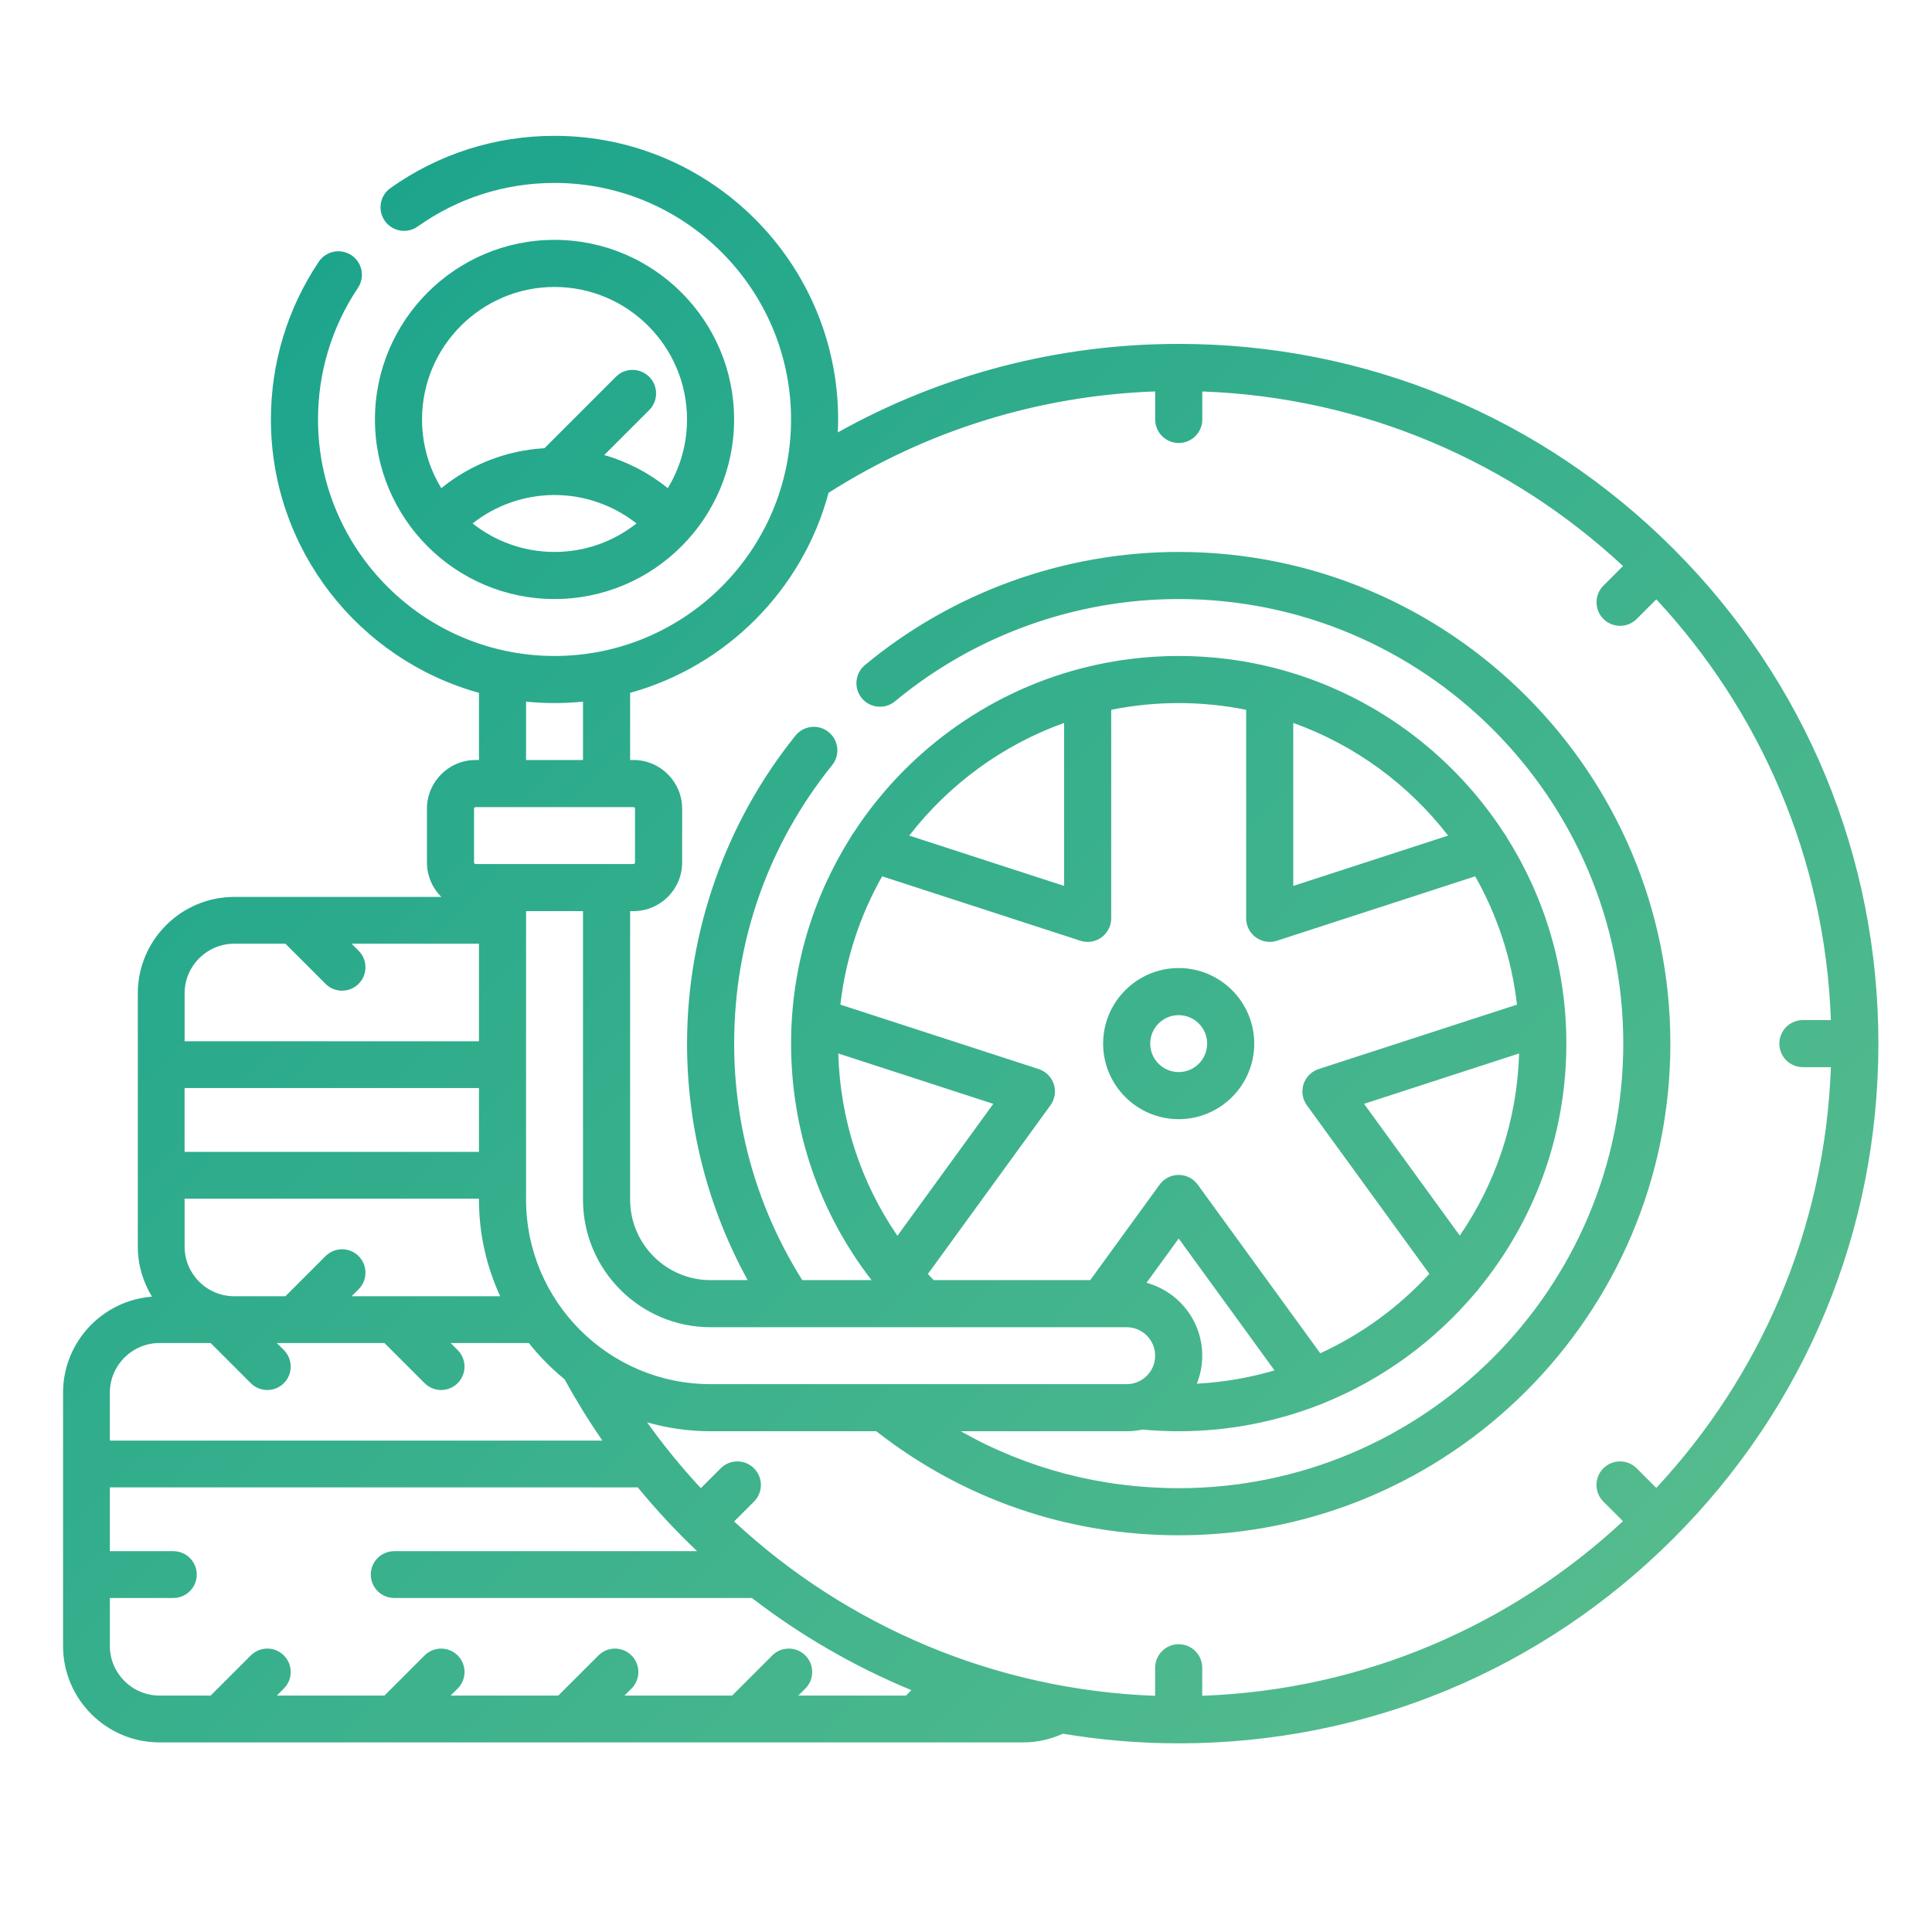 <?xml version="1.0" encoding="UTF-8"?><svg id="a" xmlns="http://www.w3.org/2000/svg" width="256" height="256" xmlns:xlink="http://www.w3.org/1999/xlink" viewBox="0 0 256 256"><defs><linearGradient id="b" x1="21.797" y1="54.8" x2="196.292" y2="229.295" gradientUnits="userSpaceOnUse"><stop offset="0" stop-color="#1da58c"/><stop offset="1" stop-color="#54bb8d"/></linearGradient></defs><path d="m156.182,148.296c5.521,0,10.012-4.491,10.012-10.012s-4.491-10.012-10.012-10.012c-5.521,0-10.012,4.492-10.012,10.012s4.491,10.012,10.012,10.012Zm0-13.784c2.08,0,3.772,1.692,3.772,3.772,0,2.08-1.692,3.772-3.772,3.772-2.08,0-3.772-1.692-3.772-3.772s1.692-3.772,3.772-3.772Zm65.562-61.785l-.003-.003c-.001-.001-.002-.002-.003-.003-17.511-17.51-40.793-27.153-65.557-27.153-15.923,0-31.405,4.037-45.165,11.727.026-.569.041-1.14.041-1.715,0-20.723-16.858-37.581-37.58-37.581-7.848,0-15.367,2.395-21.744,6.926-1.405.998-1.734,2.946-.736,4.351.998,1.404,2.946,1.735,4.351.737,5.315-3.777,11.585-5.773,18.13-5.773,17.281,0,31.34,14.059,31.34,31.34s-14.059,31.34-31.34,31.34-31.34-14.059-31.34-31.34c0-6.241,1.828-12.268,5.288-17.428.96-1.431.577-3.37-.854-4.329-1.432-.959-3.369-.577-4.329.854-4.151,6.192-6.346,13.42-6.346,20.903,0,17.256,11.691,31.83,27.568,36.224v8.9h-.444c-3.556,0-6.448,2.893-6.448,6.448v7.128c0,1.783.728,3.398,1.901,4.567h-27.434c-7.047,0-12.779,5.733-12.779,12.779v33.555c0,2.43.694,4.695,1.875,6.631-6.58.512-11.781,6.019-11.781,12.728v33.556c0,7.046,5.732,12.778,12.778,12.778h114.481c1.869,0,3.633-.426,5.234-1.152,5.018.841,10.143,1.279,15.332,1.279,24.764,0,48.046-9.643,65.557-27.153.001-.001.002-.002.003-.003.001-.001.002-.002.003-.003,17.511-17.511,27.154-40.794,27.154-65.557s-9.643-48.046-27.154-65.558Zm-152.038,20.245c1.241.124,2.499.188,3.772.188s2.531-.064,3.772-.188v7.732h-7.544v-7.732Zm-6.892,14.18c0-.114.093-.208.208-.208h20.912c.115,0,.208.094.208.208v7.128c0,.114-.093.208-.208.208h-20.912c-.115,0-.208-.094-.208-.208v-7.128Zm80.342,17.499c.315.102.641.153.964.153.651,0,1.294-.203,1.834-.596.808-.587,1.286-1.526,1.286-2.524v-27.632c2.891-.583,5.88-.891,8.941-.891s6.05.308,8.941.891v27.632c0,.998.478,1.937,1.286,2.524.54.392,1.183.596,1.834.596.323,0,.649-.05.964-.153l26.265-8.535c2.906,5.13,4.835,10.883,5.536,17.003l-26.276,8.537c-.95.309-1.695,1.053-2.003,2.003-.309.95-.144,1.99.443,2.798l16.226,22.333c-4.047,4.403-8.955,8.001-14.455,10.526l-16.237-22.349c-.587-.808-1.526-1.286-2.524-1.286-.999,0-1.937.478-2.524,1.286l-9.194,12.655h-20.745c-.259-.268-.515-.539-.767-.812l16.24-22.353c.587-.808.752-1.848.443-2.798-.309-.95-1.053-1.694-2.003-2.003l-26.276-8.537c.7-6.121,2.629-11.873,5.535-17.003l26.266,8.535Zm-22.676-13.93c5.229-6.758,12.331-11.996,20.52-14.931v21.598l-20.52-6.667Zm50.883,6.667v-21.598c8.19,2.935,15.291,8.173,20.52,14.931l-20.52,6.667Zm29.922,22.202c-.255,8.932-3.12,17.222-7.855,24.133l-12.685-17.459,20.54-6.674Zm-49.365,30.386l4.262-5.866,12.697,17.475c-3.292.967-6.737,1.569-10.291,1.757.459-1.147.715-2.398.715-3.708-0-4.61-3.134-8.5-7.382-9.659Zm-20.302-23.712l-12.704,17.486c-4.868-7.086-7.59-15.401-7.837-24.16l20.541,6.674Zm17.672,29.599c2.08,0,3.772,1.692,3.772,3.772s-1.692,3.772-3.772,3.772h-55.136c-13.481 0-24.448-10.967-24.448-24.448v-38.231h7.544v38.231c0,9.321,7.583,16.904,16.904,16.904h55.136Zm-124.83-44.238c0-3.628,2.952-6.579,6.58-6.579h6.777l5.317,5.317c.605.605,1.399.907,2.192.907s1.587-.303,2.192-.907c1.21-1.211,1.21-3.174,0-4.384l-.933-.933h16.879v12.93H24.46v-6.351Zm0,12.55h39.005v8.455H24.46v-8.455Zm0,14.654h39.005v.13c0,4.569,1.014,8.902,2.813,12.801h-19.692l.934-.934c1.21-1.211,1.21-3.174,0-4.385-1.211-1.209-3.174-1.209-4.385,0l-5.318,5.318h-6.776c-3.628,0-6.58-2.952-6.58-6.58v-6.351Zm-9.905,25.709c0-3.628,2.951-6.579,6.579-6.579h6.777l5.317,5.317c.605.604,1.399.907,2.192.907s1.587-.303,2.192-.907c1.21-1.211,1.21-3.174,0-4.385l-.933-.933h14.264l5.317,5.317c.605.604,1.399.907,2.192.907s1.587-.303,2.192-.907c1.21-1.211,1.21-3.174,0-4.385l-.933-.933h10.364c1.399,1.768,2.987,3.38,4.734,4.803 0.0 0.0 0.0.001.001.002,1.54,2.811,3.214,5.521,5.009,8.125H14.555v-6.351Zm105.488,40.135h-14.264l.933-.933c1.211-1.211,1.211-3.174.001-4.384s-3.174-1.212-4.384-.001l-5.318,5.317h-14.265l.933-.933c1.211-1.211,1.211-3.174.001-4.384-1.209-1.21-3.173-1.212-4.384-.001l-5.318,5.317h-14.264l.933-.933c1.21-1.211,1.21-3.174,0-4.385-1.211-1.209-3.174-1.209-4.385,0l-5.317,5.317h-14.264l.933-.933c1.21-1.211,1.21-3.174,0-4.385-1.211-1.209-3.174-1.209-4.385,0l-5.317,5.317h-6.777c-3.628,0-6.579-2.951-6.579-6.579v-6.351h8.415c1.712,0,3.1-1.388,3.1-3.1s-1.388-3.1-3.1-3.1h-8.415v-8.456h69.951c2.456,2.992,5.083,5.816,7.868,8.456h-40.144c-1.712,0-3.1,1.388-3.1,3.1s1.388,3.1,3.1,3.1h47.399c6.474,4.982,13.579,9.09,21.131,12.213l-.717.717Zm99.42-27.52l-2.595-2.595c-1.218-1.219-3.194-1.219-4.413-0-1.219,1.219-1.219,3.194,0,4.412l2.595,2.595c-14.738,13.72-34.256,22.366-55.749,23.132v-3.71c0-1.724-1.397-3.12-3.12-3.12s-3.12,1.397-3.12,3.12v3.715c-21.027-.756-40.754-9.128-55.784-23.102l2.63-2.63c1.219-1.219,1.219-3.194,0-4.412s-3.194-1.219-4.412 0l-2.63,2.63c-2.546-2.734-4.927-5.645-7.121-8.722,2.675.763,5.494,1.181,8.411,1.181h21.954c11.536,9.018,25.376,13.784,40.074,13.784,35.923,0,65.148-29.225,65.148-65.148s-29.226-65.148-65.148-65.148c-15.162,0-29.927,5.323-41.577,14.989-1.326,1.1-1.509,3.067-.409,4.394,1.101,1.327,3.068,1.51,4.394.409,10.531-8.739,23.882-13.551,37.592-13.551,32.482,0,58.908,26.426,58.908,58.908s-26.426,58.908-58.908,58.908c-10.298,0-20.129-2.588-28.885-7.544h21.993c.722,0,1.426-.079,2.105-.225,1.585.146,3.192.225,4.787.225,6.558,0,12.832-1.238,18.604-3.488.178-.053.353-.121.522-.208,7.896-3.18,14.826-8.267,20.218-14.688.201-.187.372-.395.513-.62,7.19-8.839,11.508-20.104,11.508-32.361,0-10.015-2.884-19.367-7.86-27.276-.105-.216-.233-.415-.379-.596-6.875-10.601-17.55-18.52-30.081-21.812-.131-.043-.264-.078-.402-.104-4.046-1.028-8.281-1.576-12.641-1.576-4.361,0-8.596.548-12.641,1.576-.137.026-.271.061-.402.104-12.531,3.292-23.206,11.211-30.082,21.813-.146.18-.273.379-.378.594-4.977,7.909-7.861,17.262-7.861,27.277,0,11.506,3.746,22.403,10.661,31.34h-9.177c-5.907-9.379-9.028-20.176-9.028-31.34,0-13.581,4.49-26.341,12.986-36.899,1.08-1.342.867-3.307-.475-4.387-1.343-1.08-3.307-.867-4.387.476-9.263,11.512-14.364,26.006-14.364,40.811,0,11.047,2.768,21.771,8.031,31.34h-4.911c-5.88,0-10.664-4.784-10.664-10.664v-38.231h.444c3.556,0,6.448-2.893,6.448-6.448v-7.128c0-3.556-2.893-6.448-6.448-6.448h-.443v-8.9c12.784-3.538,22.853-13.677,26.291-26.502,12.984-8.273,27.862-12.889,43.281-13.437v3.716c0,1.724,1.397,3.12,3.12,3.12s3.12-1.397,3.12-3.12v-3.71c21.493.766,41.01,9.412,55.749,23.132l-2.595,2.595c-1.219,1.219-1.219,3.194,0,4.413.609.609,1.408.914,2.206.914s1.597-.305,2.206-.914l2.595-2.595c13.72,14.739,22.366,34.256,23.132,55.749h-3.71c-1.723,0-3.12,1.397-3.12,3.12s1.397,3.12,3.12,3.12h3.71c-.766,21.493-9.412,41.01-23.132,55.749ZM73.478,79.376c13.121,0,23.796-10.675,23.796-23.796s-10.675-23.796-23.796-23.796-23.796,10.675-23.796,23.796,10.675,23.796,23.796,23.796Zm0-6.24c-4.098,0-7.869-1.415-10.859-3.777,3.075-2.42,6.899-3.767,10.859-3.767,3.96,0,7.784,1.347,10.859,3.767-2.99,2.362-6.762,3.777-10.859,3.777Zm0-35.111c9.68,0,17.556,7.876,17.556,17.555,0,3.331-.933,6.449-2.551,9.105-2.487-2.02-5.355-3.507-8.415-4.391l5.954-5.954c1.219-1.219,1.219-3.194,0-4.412-1.219-1.218-3.194-1.219-4.412 0l-9.463,9.463c-5.013.282-9.801,2.149-13.674,5.294-1.618-2.656-2.551-5.774-2.551-9.105,0-9.68,7.876-17.555,17.556-17.555Z" style="fill:url(#b);"/></svg>